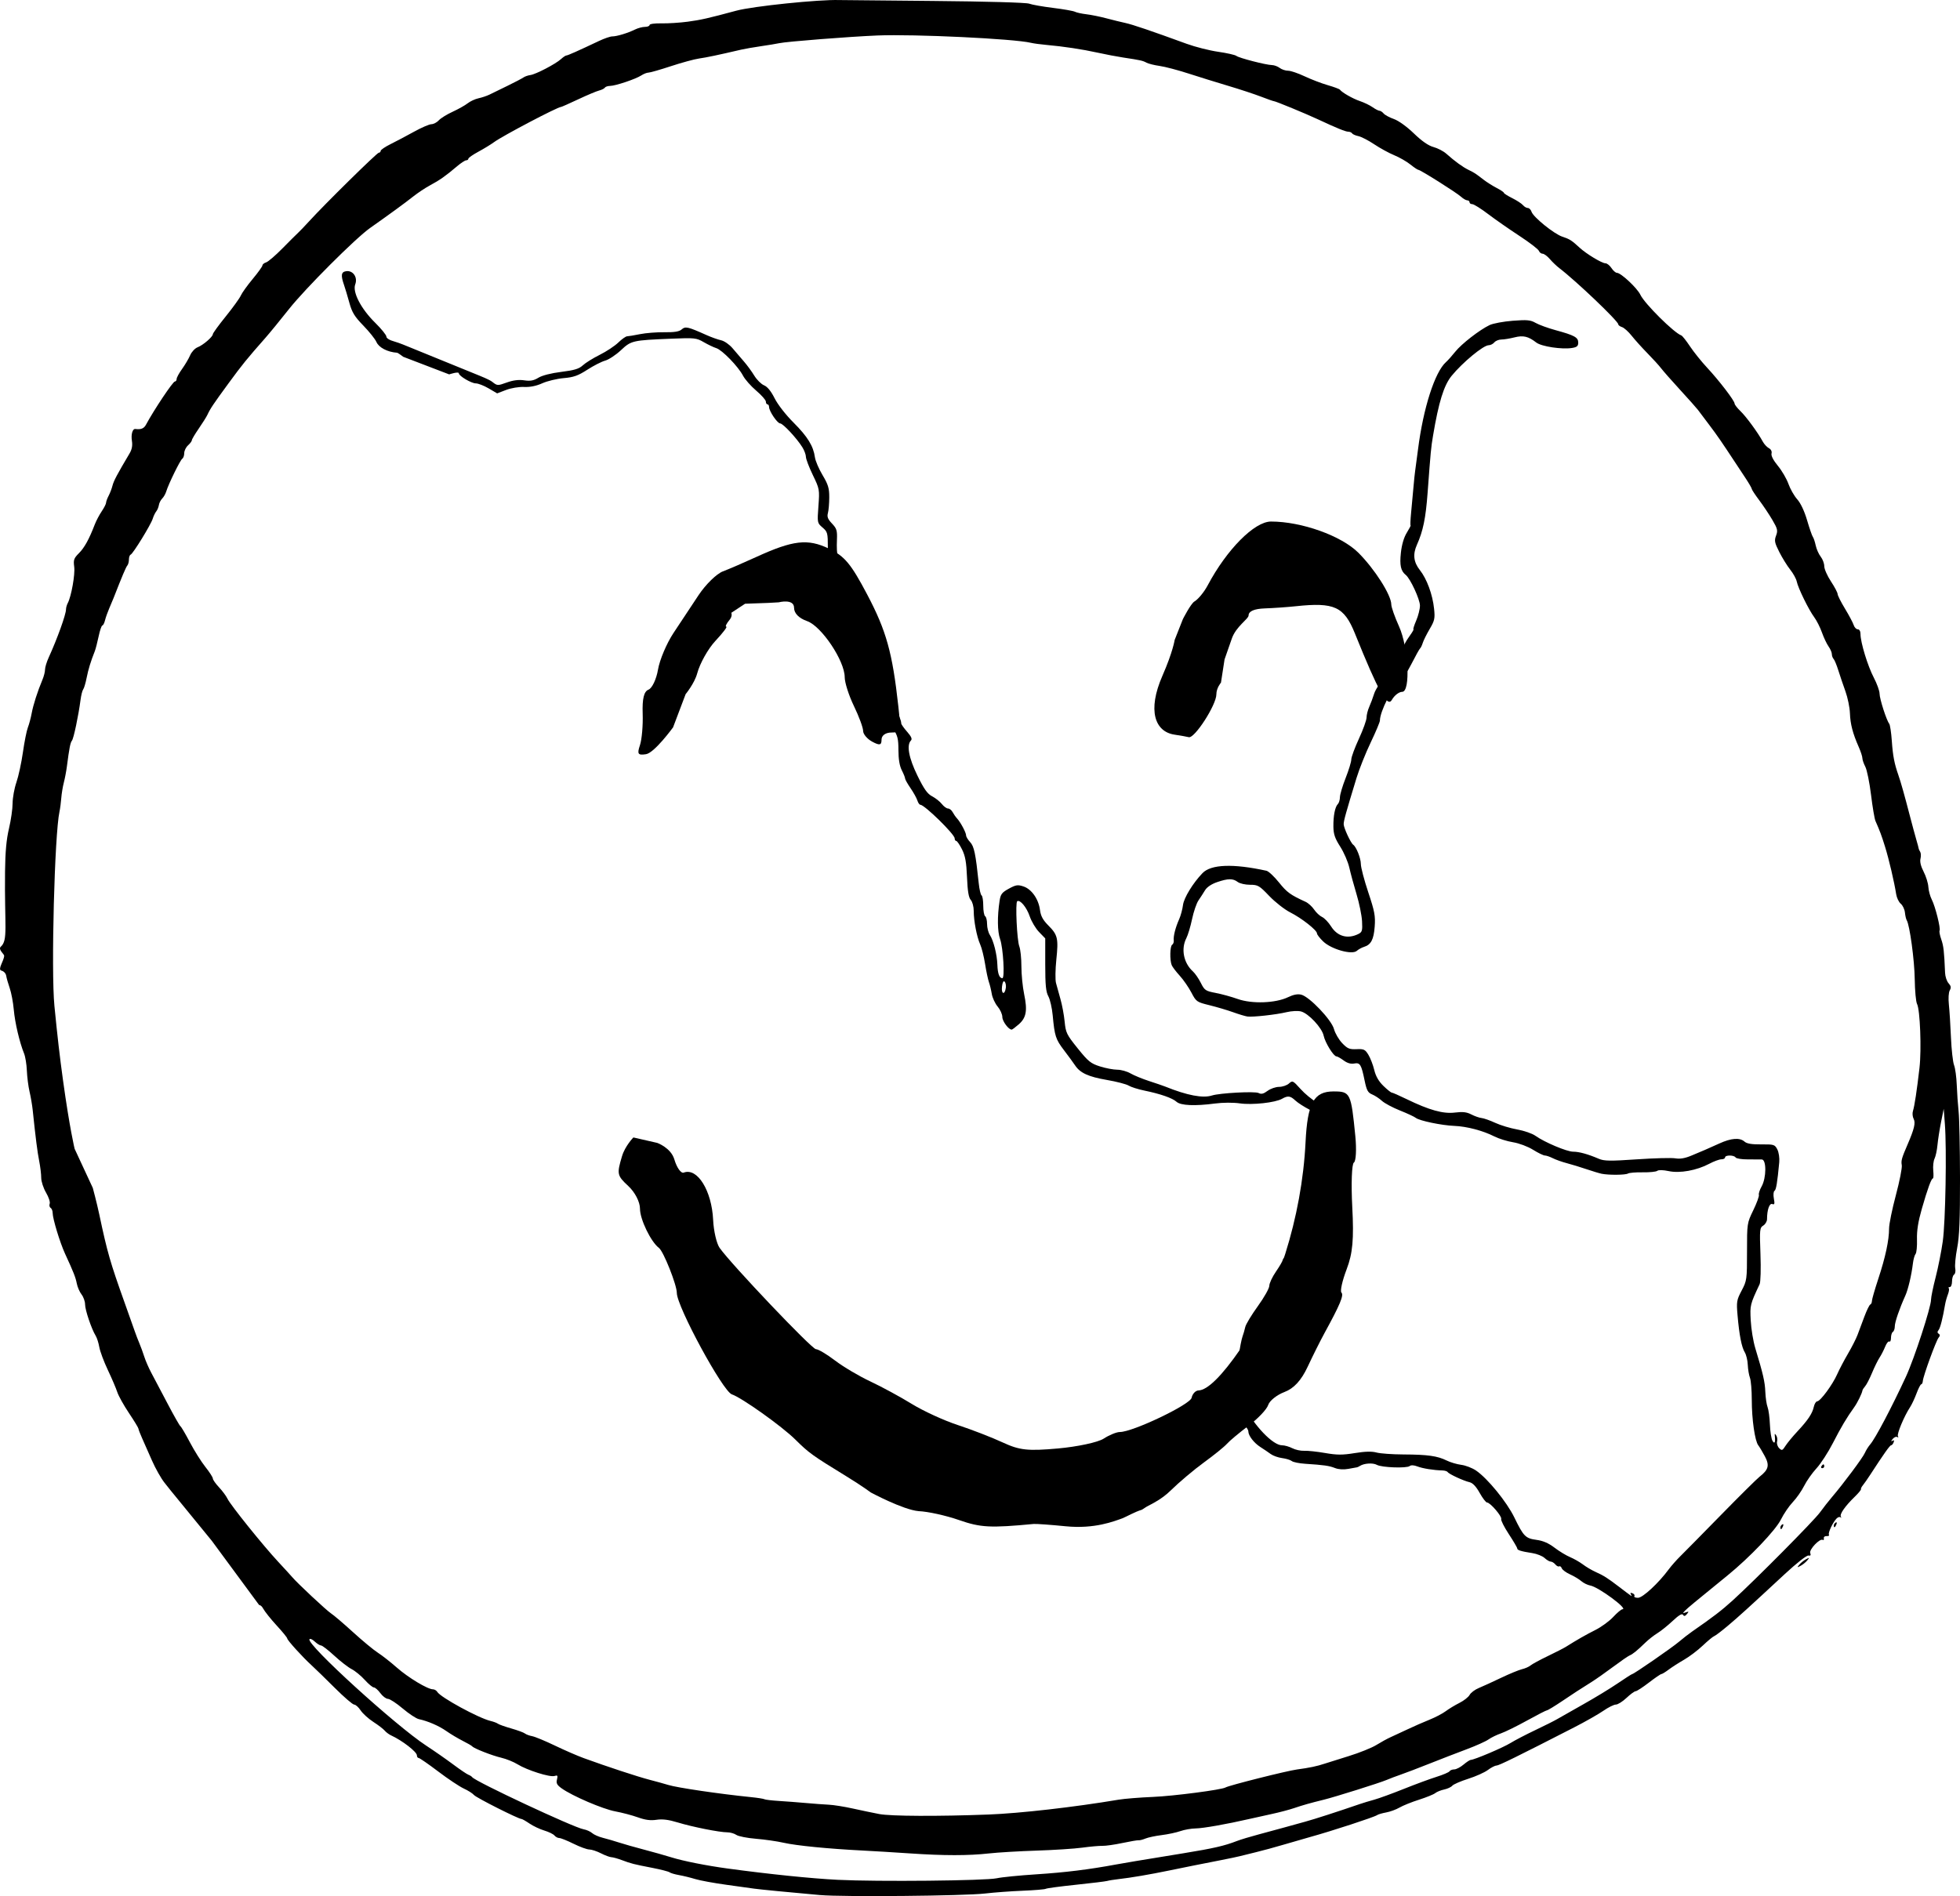 <?xml version="1.0" encoding="UTF-8" standalone="no"?>
<!-- Created with Inkscape (http://www.inkscape.org/) -->

<svg
   version="1.1"
   id="svg176"
   width="907.139"
   height="877.8"
   viewBox="0 0 907.139 877.8"
   xml:space="preserve"
   xmlns="http://www.w3.org/2000/svg"
   xmlns:svg="http://www.w3.org/2000/svg"><defs
     id="defs180"><linearGradient
       id="linearGradient1486"><stop
         style="stop-color:#000000;stop-opacity:1;"
         offset="0"
         id="stop1484" /></linearGradient></defs><g
     id="g182"
     transform="translate(-10485.648,1043.205)"><g
       id="g157208"
       transform="translate(398.369,-35.252)"><path
         style="fill:#000000;stroke-width:1.27"
         d="m 10466.899,-130.633 c -13.646,-1.21 -28.464,-2.653 -30.604,-2.979 -1.129,-0.172 -6.819,-0.965 -12.644,-1.761 -5.825,-0.796 -12.378,-1.996 -14.563,-2.667 -2.184,-0.671 -5.56,-1.498 -7.502,-1.839 -1.942,-0.341 -3.928,-0.924 -4.413,-1.297 -0.485,-0.373 -4.06,-1.296 -7.943,-2.05 -8.776,-1.705 -9.752,-1.953 -14.122,-3.587 -1.942,-0.726 -4.141,-1.337 -4.888,-1.359 -0.747,-0.022 -2.916,-0.833 -4.821,-1.804 -1.904,-0.971 -4.33,-1.765 -5.391,-1.765 -1.061,0 -4.331,-1.192 -7.266,-2.648 -2.936,-1.456 -5.906,-2.648 -6.602,-2.648 -0.696,0 -1.707,-0.532 -2.246,-1.181 -0.539,-0.649 -2.653,-1.682 -4.698,-2.295 -2.045,-0.613 -5.121,-2.067 -6.835,-3.232 -1.714,-1.165 -3.39,-2.118 -3.724,-2.118 -1.422,0 -20.953,-9.854 -21.977,-11.089 -0.619,-0.745 -2.748,-2.098 -4.732,-3.006 -1.984,-0.908 -7.315,-4.463 -11.848,-7.9 -4.532,-3.437 -8.603,-6.25 -9.047,-6.25 -0.443,0 -0.805,-0.548 -0.805,-1.219 0,-1.622 -6.776,-6.862 -11.951,-9.242 -0.991,-0.456 -2.313,-1.444 -2.937,-2.196 -0.624,-0.752 -2.991,-2.567 -5.259,-4.032 -2.269,-1.466 -4.919,-3.869 -5.89,-5.342 -0.971,-1.472 -2.316,-2.678 -2.989,-2.679 -0.673,0 -4.709,-3.478 -8.968,-7.725 -4.259,-4.247 -9.07,-8.932 -10.691,-10.411 -4.269,-3.893 -11.332,-11.683 -11.333,-12.5 -10e-4,-0.385 -2.202,-3.083 -4.892,-5.995 -2.69,-2.913 -5.534,-6.487 -6.32,-7.943 -0.807,-1.496 -1.801,-1.545 -1.801,-1.545 l -21.912,-29.738 -19.026,-23.279 -2.866,-3.61 c -1.577,-1.986 -4.174,-6.589 -5.77,-10.23 -1.597,-3.641 -3.657,-8.303 -4.579,-10.361 -0.922,-2.058 -1.681,-4.043 -1.688,-4.413 -0.01,-0.369 -1.982,-3.615 -4.391,-7.213 -2.409,-3.598 -4.842,-7.967 -5.405,-9.709 -0.563,-1.742 -2.529,-6.344 -4.369,-10.228 -1.839,-3.883 -3.617,-8.65 -3.95,-10.591 -0.333,-1.942 -1.096,-4.325 -1.694,-5.296 -1.924,-3.119 -4.892,-11.903 -4.892,-14.477 0,-1.373 -0.733,-3.443 -1.628,-4.601 -0.896,-1.158 -1.885,-3.427 -2.199,-5.044 -0.564,-2.905 -1.475,-5.219 -5.443,-13.83 -2.353,-5.106 -5.734,-16.214 -5.734,-18.84 0,-0.988 -0.425,-2.059 -0.943,-2.379 -0.519,-0.321 -0.71,-1.19 -0.425,-1.933 0.285,-0.742 -0.482,-3.057 -1.705,-5.143 -1.223,-2.086 -2.223,-5.158 -2.223,-6.825 0,-1.668 -0.423,-5.172 -0.94,-7.786 -0.834,-4.213 -1.646,-10.595 -3.019,-23.73 -0.229,-2.185 -0.878,-5.958 -1.442,-8.385 -0.565,-2.427 -1.124,-6.796 -1.243,-9.709 -0.119,-2.913 -0.699,-6.487 -1.29,-7.943 -2.104,-5.189 -4.223,-14.216 -4.765,-20.3 -0.303,-3.398 -1.15,-7.889 -1.883,-9.981 -0.732,-2.091 -1.463,-4.664 -1.624,-5.717 -0.166,-1.089 -1.116,-2.113 -2.204,-2.376 -1.979,-0.477 1.259,-4.649 1.259,-6.924 0,-0.713 -2.942,-2.922 -1.552,-4.161 3.435,-3.06 1.669,-9.431 1.957,-34.83 0.103,-9.064 0.634,-14.858 1.82,-19.858 0.921,-3.884 1.677,-9.145 1.681,-11.691 0.01,-2.547 0.796,-6.915 1.763,-9.709 0.966,-2.793 2.32,-9.05 3.009,-13.904 0.69,-4.854 1.72,-10.018 2.291,-11.474 0.571,-1.456 1.368,-4.435 1.772,-6.62 0.725,-3.924 2.733,-10.173 5.006,-15.579 0.643,-1.53 1.169,-3.619 1.169,-4.643 0,-1.024 0.769,-3.546 1.709,-5.604 3.956,-8.66 8,-19.913 8,-22.26 0,-0.75 0.365,-2.053 0.812,-2.896 1.644,-3.103 3.453,-13.297 2.982,-16.807 -0.425,-3.176 -0.159,-3.942 2.185,-6.286 2.541,-2.541 4.711,-6.479 7.333,-13.303 0.653,-1.699 2.095,-4.435 3.205,-6.081 1.11,-1.645 2.02,-3.433 2.023,-3.972 0,-0.539 0.537,-2 1.188,-3.245 0.65,-1.246 1.458,-3.366 1.796,-4.711 0.544,-2.169 2.131,-5.162 7.878,-14.858 1.116,-1.883 1.447,-3.661 1.094,-5.878 -0.473,-2.968 0.306,-5.633 1.597,-5.46 2.549,0.341 3.966,-0.213 4.877,-1.911 3.736,-6.953 12.507,-20.079 13.417,-20.079 0.442,0 0.804,-0.517 0.804,-1.15 0,-0.632 1.131,-2.718 2.513,-4.634 1.383,-1.916 3.066,-4.769 3.74,-6.339 0.675,-1.571 2.225,-3.238 3.444,-3.706 2.544,-0.976 7.072,-4.873 7.072,-6.085 0,-0.449 2.686,-4.141 5.967,-8.206 3.282,-4.065 6.42,-8.415 6.973,-9.666 0.553,-1.252 3.032,-4.71 5.507,-7.684 2.476,-2.975 4.501,-5.796 4.501,-6.27 0,-0.474 0.773,-1.107 1.718,-1.407 0.946,-0.3 4.333,-3.206 7.528,-6.458 3.195,-3.252 6.464,-6.509 7.265,-7.237 0.8,-0.728 3.073,-3.101 5.049,-5.273 7.213,-7.926 31.46,-31.796 32.299,-31.796 0.474,0 0.863,-0.386 0.863,-0.857 0,-0.471 2.085,-1.888 4.633,-3.148 2.549,-1.26 7.414,-3.833 10.812,-5.718 3.398,-1.885 7.01,-3.447 8.027,-3.472 1.017,-0.024 2.567,-0.837 3.444,-1.806 0.876,-0.969 3.739,-2.744 6.361,-3.944 2.622,-1.2 5.758,-2.962 6.969,-3.914 1.211,-0.953 3.474,-2.004 5.028,-2.336 1.555,-0.332 3.82,-1.089 5.034,-1.68 1.214,-0.592 4.987,-2.433 8.385,-4.09 3.398,-1.658 6.718,-3.397 7.379,-3.865 0.66,-0.468 2.109,-0.973 3.219,-1.121 2.501,-0.335 11.71,-5.138 14.172,-7.392 1.002,-0.918 2.119,-1.668 2.482,-1.668 0.629,0 5.384,-2.115 15.125,-6.73 2.435,-1.153 5.187,-2.096 6.116,-2.096 2.098,0 7.178,-1.538 10.492,-3.177 1.374,-0.68 3.459,-1.236 4.634,-1.236 1.174,0 2.135,-0.392 2.135,-0.871 0,-0.492 2.398,-0.822 5.516,-0.757 3.034,0.062 8.495,-0.284 12.136,-0.77 6.05,-0.808 9.562,-1.604 22.506,-5.1 7.687,-2.076 38.195,-5.228 47.661,-4.923 0.485,0.015 19.947,0.202 43.247,0.413 24.828,0.225 43.302,0.746 44.628,1.258 1.244,0.48 6.208,1.36 11.032,1.955 4.824,0.595 9.385,1.398 10.136,1.785 0.751,0.387 3.141,0.912 5.311,1.167 2.171,0.255 6.322,1.096 9.226,1.869 2.904,0.773 6.869,1.746 8.81,2.163 3.327,0.715 11.778,3.587 28.406,9.654 3.973,1.45 10.527,3.108 14.563,3.687 4.037,0.578 7.817,1.431 8.4,1.894 1.24,0.986 13.745,4.216 16.483,4.257 1.031,0.015 2.645,0.611 3.587,1.324 0.943,0.713 2.691,1.296 3.887,1.296 1.195,0 4.635,1.163 7.645,2.586 3.01,1.422 7.814,3.262 10.676,4.089 2.863,0.827 5.404,1.768 5.646,2.091 1.01,1.344 5.976,4.178 9.268,5.288 1.941,0.655 4.584,1.931 5.873,2.836 1.288,0.905 2.729,1.645 3.202,1.645 0.472,0 1.329,0.567 1.904,1.26 0.575,0.693 2.709,1.846 4.742,2.562 2.175,0.767 5.98,3.506 9.249,6.66 3.711,3.58 6.723,5.673 9.077,6.306 1.938,0.522 4.602,1.906 5.921,3.077 4.055,3.6 7.573,6.158 10.34,7.518 2.799,1.376 2.912,1.45 7.061,4.626 1.456,1.115 4.137,2.8 5.957,3.744 1.821,0.945 3.31,1.954 3.31,2.243 0,0.289 1.744,1.396 3.875,2.461 2.131,1.064 4.364,2.525 4.962,3.245 0.599,0.721 1.608,1.31 2.244,1.31 0.636,0 1.404,0.778 1.706,1.729 0.787,2.483 10.442,10.292 14.296,11.564 3.404,1.123 4.262,1.672 7.99,5.107 3.099,2.856 10.29,7.196 11.922,7.196 0.74,0 1.996,0.993 2.791,2.207 0.795,1.214 1.933,2.209 2.529,2.212 1.873,0.013 9.374,7.033 10.863,10.17 1.953,4.114 15.581,17.648 18.935,18.803 0.471,0.162 2.277,2.435 4.013,5.05 1.736,2.615 5.294,7.05 7.907,9.855 5.583,5.992 12.705,15.29 12.739,16.629 0.01,0.516 1.242,2.105 2.731,3.53 2.647,2.535 8.069,9.942 10.356,14.147 0.631,1.161 1.886,2.507 2.788,2.99 0.999,0.534 1.477,1.508 1.22,2.487 -0.261,1 0.856,3.155 2.949,5.691 1.852,2.245 4.048,6.005 4.879,8.356 0.831,2.351 2.663,5.564 4.071,7.14 1.582,1.772 3.323,5.471 4.559,9.684 1.1,3.75 2.301,7.215 2.668,7.7 0.367,0.485 0.964,2.273 1.326,3.972 0.362,1.699 1.401,4.036 2.309,5.194 0.907,1.158 1.65,3.153 1.65,4.433 0,1.281 1.39,4.439 3.089,7.019 1.699,2.58 3.089,5.211 3.089,5.847 0,0.636 1.531,3.679 3.403,6.763 1.872,3.083 3.686,6.5 4.031,7.592 0.346,1.092 1.197,1.986 1.893,1.986 0.763,0 1.264,0.882 1.264,2.223 0,3.821 3.341,14.761 6.143,20.116 1.476,2.82 2.683,6.17 2.683,7.443 0,2.374 3.186,12.306 4.468,13.93 0.394,0.498 0.934,4.072 1.202,7.943 0.475,6.879 1.172,10.509 3.045,15.864 1.135,3.246 2.787,9.11 5.346,18.976 1.071,4.126 2.414,9.091 2.986,11.033 0.572,1.942 1.048,3.729 1.057,3.972 0.01,0.243 0.321,0.919 0.692,1.504 0.372,0.585 0.433,2.028 0.137,3.208 -0.346,1.38 0.174,3.519 1.459,5.998 1.099,2.119 2.083,5.284 2.187,7.032 0.104,1.748 0.825,4.41 1.603,5.914 1.61,3.114 4.177,13.396 3.584,14.355 -0.216,0.35 0.139,2.167 0.79,4.039 1.073,3.09 1.338,5.417 1.759,15.447 0.07,1.77 0.802,3.954 1.617,4.855 1.135,1.254 1.264,2.028 0.551,3.302 -0.541,0.968 -0.71,3.738 -0.402,6.619 0.291,2.725 0.724,9.56 0.963,15.188 0.239,5.628 0.883,11.387 1.431,12.798 0.549,1.411 1.111,5.543 1.25,9.184 0.139,3.641 0.525,9.201 0.859,12.356 0.334,3.155 0.625,17.056 0.647,30.891 0.03,19.09 -0.287,26.857 -1.314,32.215 -0.745,3.883 -1.15,8.107 -0.901,9.385 0.25,1.278 0.02,2.592 -0.511,2.921 -0.531,0.328 -0.966,1.765 -0.966,3.193 0,1.428 -0.463,2.596 -1.03,2.596 -0.566,0 -0.79,0.239 -0.497,0.532 0.292,0.293 0.123,1.583 -0.375,2.869 -0.5,1.285 -1.077,3.329 -1.284,4.543 -1.117,6.551 -2.26,11.033 -3.06,11.997 -0.617,0.743 -0.595,1.273 0.07,1.683 0.698,0.431 0.687,0.937 -0.04,1.812 -1.182,1.425 -7.136,17.778 -7.293,20.032 -0.06,0.85 -0.387,1.544 -0.728,1.544 -0.341,0 -1.32,1.887 -2.175,4.192 -0.855,2.306 -2.207,5.185 -3.004,6.399 -2.738,4.168 -6.21,12.473 -5.617,13.434 0.332,0.537 0.189,0.71 -0.325,0.393 -0.506,-0.312 -1.461,0.099 -2.122,0.916 -0.807,0.995 -0.843,1.267 -0.111,0.827 0.743,-0.446 0.925,-0.217 0.568,0.713 -0.289,0.753 -0.814,1.37 -1.167,1.37 -0.583,0 -3.358,3.914 -9.687,13.663 -1.254,1.932 -2.781,4.117 -3.391,4.854 -0.611,0.738 -1.008,1.556 -0.883,1.817 0.126,0.262 -1.162,1.824 -2.861,3.472 -4.445,4.311 -7.087,8.081 -6.449,9.202 0.305,0.534 0.244,0.693 -0.134,0.352 -0.378,-0.341 -1.185,-0.123 -1.792,0.484 -1.737,1.736 -4.103,6.728 -3.586,7.564 0.258,0.416 -0.223,0.703 -1.067,0.636 -0.849,-0.067 -1.427,0.401 -1.293,1.048 0.134,0.643 -0.09,0.959 -0.51,0.703 -1.332,-0.823 -6.392,4.498 -5.784,6.082 0.387,1.01 0.137,1.359 -0.833,1.159 -0.79,-0.163 -5.484,3.514 -10.901,8.539 -17.474,16.209 -21.015,19.426 -26.344,23.928 -2.913,2.461 -5.773,4.637 -6.357,4.836 -0.584,0.199 -2.967,2.168 -5.296,4.377 -2.329,2.208 -6.22,5.154 -8.647,6.545 -2.427,1.392 -5.642,3.457 -7.144,4.59 -1.502,1.133 -3.022,2.06 -3.377,2.06 -0.355,0 -2.968,1.787 -5.807,3.972 -2.839,2.184 -5.588,3.972 -6.109,3.972 -0.521,0 -2.422,1.39 -4.223,3.089 -1.801,1.699 -4.014,3.089 -4.918,3.089 -0.904,0 -3.502,1.291 -5.773,2.869 -2.272,1.578 -8.39,5.053 -13.596,7.723 -26.07,13.371 -34.774,17.65 -35.906,17.651 -0.683,7e-4 -2.47,0.923 -3.972,2.05 -1.502,1.127 -5.601,2.961 -9.108,4.075 -3.507,1.115 -6.811,2.55 -7.342,3.19 -0.531,0.64 -2.229,1.432 -3.773,1.76 -1.545,0.328 -3.404,1.082 -4.132,1.676 -0.728,0.594 -4.104,1.965 -7.502,3.047 -3.398,1.082 -7.458,2.716 -9.021,3.632 -1.564,0.916 -4.344,1.935 -6.179,2.266 -1.834,0.331 -3.732,0.89 -4.217,1.243 -1.261,0.917 -20.915,7.345 -30.892,10.103 -2.912,0.805 -8.473,2.41 -12.356,3.567 -3.883,1.157 -9.642,2.726 -12.798,3.487 -3.155,0.761 -6.531,1.595 -7.502,1.852 -0.971,0.258 -4.744,1.052 -8.385,1.765 -11.237,2.202 -16.032,3.162 -24.271,4.86 -9.104,1.877 -17.652,3.332 -23.389,3.983 -2.185,0.248 -4.568,0.63 -5.296,0.848 -0.728,0.219 -7.243,1.016 -14.478,1.772 -7.234,0.756 -13.515,1.597 -13.956,1.87 -0.441,0.273 -5.246,0.675 -10.676,0.893 -5.431,0.218 -13.25,0.795 -17.376,1.282 -9.525,1.123 -65.818,1.655 -76.346,0.722 z m 81.706,-7.78 c 2.148,-0.494 10.46,-1.321 18.469,-1.839 13.18,-0.852 24.304,-2.225 36.628,-4.521 3.851,-0.717 9.824,-1.713 31.333,-5.222 13.914,-2.27 18.924,-3.42 24.713,-5.67 1.699,-0.66 6.266,-2.041 10.15,-3.067 3.883,-1.027 9.146,-2.455 11.694,-3.175 2.549,-0.719 6.918,-1.928 9.709,-2.687 4.306,-1.17 15.126,-4.663 25.375,-8.192 1.456,-0.501 4.435,-1.403 6.619,-2.003 2.185,-0.601 8.341,-2.842 13.681,-4.982 5.339,-2.139 12.174,-4.662 15.187,-5.606 3.014,-0.944 5.718,-2.103 6.01,-2.575 0.292,-0.472 1.271,-0.859 2.176,-0.859 0.905,0 2.825,-0.993 4.268,-2.207 1.442,-1.214 2.962,-2.204 3.377,-2.202 1.557,0.013 15.012,-5.707 18.407,-7.82 1.942,-1.209 7.105,-3.897 11.474,-5.974 4.369,-2.077 8.937,-4.372 10.15,-5.1 1.214,-0.728 6.576,-3.772 11.915,-6.764 5.34,-2.992 12.554,-7.38 16.031,-9.752 3.478,-2.372 6.507,-4.312 6.731,-4.312 0.755,0 18.423,-12.214 21.678,-14.986 1.771,-1.509 4.487,-3.619 6.034,-4.69 9.612,-6.653 13.706,-9.792 18.785,-14.409 10.441,-9.489 37.621,-36.907 40.398,-40.751 1.505,-2.083 3.994,-5.26 5.532,-7.061 5.341,-6.252 14.309,-18.29 15.259,-20.484 0.526,-1.214 1.645,-3.001 2.487,-3.972 2.364,-2.725 9.947,-17.105 16.522,-31.332 3.871,-8.376 11.619,-32.16 11.619,-35.668 0,-1.15 0.958,-5.809 2.13,-10.352 1.171,-4.543 2.658,-12.034 3.303,-16.645 1.258,-8.983 1.861,-42.644 0.973,-54.28 l -0.539,-7.061 -1.238,6.178 c -0.68,3.398 -1.423,8.164 -1.652,10.591 -0.228,2.427 -0.838,5.266 -1.356,6.309 -0.518,1.043 -0.786,3.525 -0.596,5.516 0.19,1.991 0.124,3.62 -0.147,3.62 -0.733,0 -2.464,4.743 -5.152,14.122 -1.689,5.892 -2.352,10.09 -2.229,14.121 0.1,3.155 -0.197,6.185 -0.652,6.734 -0.456,0.549 -1.013,2.535 -1.238,4.414 -0.646,5.391 -2.204,12.005 -3.508,14.89 -2.723,6.024 -4.869,12.277 -4.869,14.187 0,1.12 -0.397,2.282 -0.883,2.582 -0.485,0.3 -0.882,1.538 -0.882,2.752 0,1.214 -0.351,1.99 -0.78,1.724 -0.429,-0.265 -1.293,0.804 -1.919,2.375 -0.627,1.571 -1.794,3.85 -2.594,5.064 -0.8,1.214 -2.363,4.391 -3.474,7.061 -1.11,2.67 -2.542,5.45 -3.182,6.178 -0.641,0.728 -1.209,1.615 -1.263,1.971 -0.215,1.4 -2.315,5.676 -3.808,7.754 -3.51,4.884 -6.069,9.19 -9.871,16.605 -2.197,4.286 -5.612,9.544 -7.588,11.685 -1.976,2.14 -4.552,5.802 -5.725,8.136 -1.172,2.335 -3.536,5.715 -5.253,7.511 -1.716,1.797 -4.189,5.426 -5.494,8.065 -2.452,4.956 -14.504,17.583 -24.675,25.852 -15.465,12.574 -18.489,15.081 -19.695,16.33 -1.183,1.225 -1.147,1.309 0.345,0.784 1.436,-0.505 1.509,-0.393 0.519,0.799 -0.851,1.026 -1.319,1.112 -1.802,0.331 -0.446,-0.721 -1.958,0.174 -4.777,2.827 -2.269,2.135 -5.437,4.681 -7.041,5.659 -1.603,0.977 -4.135,2.963 -5.626,4.413 -3.782,3.678 -5.818,5.335 -7.281,5.928 -0.691,0.28 -4.098,2.633 -7.571,5.228 -3.473,2.595 -8.04,5.804 -10.15,7.129 -6.229,3.914 -7.06,4.455 -13.598,8.843 -3.436,2.306 -6.548,4.192 -6.915,4.192 -0.368,0 -4.511,2.125 -9.207,4.722 -4.695,2.597 -10.126,5.271 -12.068,5.943 -1.941,0.672 -4.551,1.945 -5.799,2.83 -1.248,0.884 -5.816,2.934 -10.15,4.554 -4.335,1.62 -12.051,4.605 -17.148,6.633 -5.097,2.028 -11.055,4.303 -13.239,5.055 -2.185,0.752 -5.164,1.88 -6.62,2.506 -3.09,1.329 -23.97,7.893 -29.126,9.157 -6.154,1.509 -9.596,2.483 -13.68,3.873 -2.185,0.744 -6.752,1.952 -10.15,2.685 -3.398,0.734 -8.164,1.79 -10.591,2.348 -10.46,2.405 -21.447,4.342 -24.823,4.377 -2.002,0.022 -5.179,0.578 -7.061,1.238 -1.881,0.66 -5.778,1.492 -8.659,1.849 -2.881,0.357 -6.257,1.072 -7.502,1.589 -1.245,0.517 -2.672,0.879 -3.17,0.805 -0.498,-0.074 -3.874,0.496 -7.502,1.267 -3.628,0.771 -7.788,1.364 -9.244,1.319 -1.456,-0.046 -5.626,0.324 -9.267,0.824 -3.641,0.499 -13.173,1.118 -21.183,1.376 -8.009,0.258 -17.939,0.845 -22.065,1.304 -9.527,1.06 -20.967,1.056 -36.628,-0.013 -6.796,-0.464 -16.725,-1.065 -22.065,-1.337 -15.748,-0.8 -30.504,-2.258 -36.354,-3.592 -3.004,-0.685 -8.763,-1.514 -12.798,-1.841 -4.034,-0.327 -8.118,-1.133 -9.075,-1.79 -0.958,-0.657 -2.837,-1.195 -4.175,-1.195 -3.613,0 -16.198,-2.506 -22.968,-4.573 -4.226,-1.291 -7.049,-1.645 -9.802,-1.233 -2.786,0.418 -5.198,0.103 -8.628,-1.128 -2.618,-0.94 -7.328,-2.184 -10.466,-2.764 -5.775,-1.069 -19.828,-7.101 -24.812,-10.65 -2.178,-1.551 -2.609,-2.365 -2.172,-4.103 0.462,-1.843 0.289,-2.087 -1.154,-1.629 -2.111,0.67 -12.689,-2.68 -17.106,-5.417 -1.808,-1.121 -5.184,-2.484 -7.502,-3.03 -4.325,-1.018 -12.693,-4.298 -13.48,-5.284 -0.243,-0.304 -2.229,-1.454 -4.414,-2.555 -2.184,-1.101 -5.56,-3.118 -7.502,-4.482 -3.481,-2.445 -8.486,-4.618 -12.797,-5.557 -1.214,-0.264 -4.573,-2.482 -7.464,-4.93 -2.892,-2.447 -5.958,-4.449 -6.814,-4.449 -0.856,0 -2.437,-1.192 -3.514,-2.648 -1.077,-1.456 -2.432,-2.648 -3.013,-2.648 -0.58,0 -2.472,-1.569 -4.204,-3.486 -1.732,-1.917 -4.459,-4.158 -6.06,-4.98 -1.601,-0.822 -5.218,-3.622 -8.037,-6.223 -2.819,-2.601 -5.573,-4.729 -6.121,-4.729 -0.548,0 -1.874,-0.824 -2.946,-1.832 -1.072,-1.007 -2.168,-1.477 -2.436,-1.045 -1.437,2.326 39.879,39.987 53.998,49.221 3.719,2.432 9.342,6.35 12.498,8.709 3.155,2.358 6.332,4.51 7.06,4.782 0.729,0.272 1.523,0.782 1.766,1.133 1.353,1.96 46.952,23.304 51.52,24.116 1.394,0.248 3.187,1.041 3.984,1.762 0.797,0.721 3.032,1.709 4.967,2.195 1.934,0.486 5.305,1.467 7.489,2.18 2.184,0.713 7.348,2.181 11.474,3.262 4.126,1.081 9.885,2.707 12.798,3.612 5.498,1.709 16.138,3.821 26.036,5.168 19.18,2.61 38.735,4.617 50.901,5.223 18.373,0.915 68.636,0.423 73.612,-0.721 z m 362.685,-162.436 c 0,-0.457 0.393,-1.073 0.872,-1.37 0.501,-0.309 0.649,0.044 0.347,0.831 -0.586,1.529 -1.219,1.809 -1.219,0.539 z m 18.976,-28.295 c 0.3,-0.485 0.721,-0.883 0.935,-0.883 0.214,0 0.389,0.397 0.389,0.883 0,0.485 -0.421,0.883 -0.935,0.883 -0.514,0 -0.689,-0.397 -0.389,-0.883 z m -385.698,161.236 c 14.77,-0.563 39.69,-3.403 60.458,-6.89 2.67,-0.448 9.819,-1.022 15.887,-1.275 9.51,-0.396 31.85,-3.309 33.58,-4.378 1.513,-0.935 28.382,-7.702 33.057,-8.326 5.736,-0.765 9.344,-1.522 12.798,-2.687 1.213,-0.409 6.227,-1.983 11.142,-3.498 4.915,-1.515 10.674,-3.831 12.798,-5.147 2.124,-1.316 5.053,-2.924 6.509,-3.572 1.457,-0.649 5.031,-2.309 7.944,-3.69 2.913,-1.381 7.475,-3.381 10.138,-4.446 2.663,-1.065 6.039,-2.832 7.502,-3.927 1.463,-1.095 4.334,-2.832 6.381,-3.86 2.047,-1.028 4.164,-2.696 4.705,-3.706 0.541,-1.01 2.441,-2.437 4.222,-3.171 1.781,-0.734 6.416,-2.854 10.299,-4.711 3.884,-1.857 8.253,-3.66 9.709,-4.005 1.456,-0.346 3.244,-1.134 3.972,-1.752 0.728,-0.618 4.302,-2.557 7.943,-4.308 3.641,-1.751 7.399,-3.674 8.352,-4.274 5.142,-3.237 9.374,-5.654 13.789,-7.872 2.711,-1.363 6.401,-4.068 8.2,-6.012 1.798,-1.944 3.709,-3.534 4.247,-3.534 2.862,0 -11.087,-10.296 -14.881,-10.984 -1.268,-0.23 -3.143,-1.146 -4.166,-2.035 -1.023,-0.889 -3.362,-2.295 -5.197,-3.123 -1.836,-0.828 -3.565,-2.1 -3.844,-2.826 -0.278,-0.726 -0.817,-1.128 -1.197,-0.894 -0.379,0.234 -1.181,-0.165 -1.78,-0.888 -0.6,-0.723 -1.563,-1.314 -2.141,-1.314 -0.577,0 -1.852,-0.748 -2.834,-1.663 -0.981,-0.914 -3.539,-1.936 -5.683,-2.271 -5.287,-0.825 -6.986,-1.354 -6.986,-2.173 0,-0.381 -1.76,-3.372 -3.911,-6.647 -2.151,-3.275 -3.731,-6.424 -3.511,-6.997 0.449,-1.169 -5.093,-7.61 -6.548,-7.61 -0.513,0 -2.048,-1.999 -3.411,-4.443 -1.661,-2.978 -3.205,-4.609 -4.685,-4.949 -2.796,-0.641 -9.56,-3.777 -10.128,-4.696 -0.237,-0.383 -1.332,-0.72 -2.433,-0.749 -4.152,-0.111 -9.15,-0.914 -11.597,-1.867 -1.556,-0.606 -2.919,-0.674 -3.53,-0.178 -1.385,1.125 -12.948,0.708 -15.214,-0.549 -1.804,-1.001 -5.861,-0.754 -7.785,0.473 -0.52,0.331 -1.143,0.632 -1.386,0.668 -0.243,0.037 -2.048,0.361 -4.011,0.722 -2.216,0.408 -4.56,0.264 -6.179,-0.38 -2.679,-1.065 -5.083,-1.409 -13.822,-1.979 -2.77,-0.18 -5.55,-0.747 -6.179,-1.259 -0.628,-0.512 -2.64,-1.129 -4.471,-1.37 -1.832,-0.241 -4.215,-1.089 -5.296,-1.885 -1.081,-0.795 -3.224,-2.248 -4.762,-3.228 -2.996,-1.909 -5.589,-5.278 -5.589,-7.262 0,-0.67 -0.84,-1.975 -1.868,-2.899 -1.027,-0.925 -2.848,-3.866 -4.046,-6.536 -1.744,-3.889 -2.076,-5.732 -1.667,-9.267 0.629,-5.441 1.157,-8.155 1.783,-9.168 0.264,-0.427 0.886,-3.702 1.382,-7.278 0.496,-3.576 1.263,-7.494 1.705,-8.708 0.441,-1.214 1.022,-3.221 1.289,-4.461 0.268,-1.24 2.882,-5.571 5.809,-9.624 2.937,-4.067 5.322,-8.307 5.322,-9.461 0,-1.151 1.39,-4.112 3.089,-6.582 1.699,-2.47 3.089,-4.874 3.089,-5.342 0,-0.468 2.9,-3.78 6.445,-7.359 7.043,-7.113 9.442,-12.209 9.442,-20.06 0,-2.223 0.831,-5.961 1.847,-8.307 1.744,-4.03 1.791,-4.85 0.853,-14.857 -0.546,-5.825 -1.079,-11.94 -1.185,-13.588 -0.169,-2.658 -0.714,-3.263 -4.82,-5.358 -2.545,-1.299 -5.55,-3.227 -6.676,-4.285 -2.351,-2.208 -3.488,-2.361 -6.184,-0.828 -3.167,1.8 -13.765,2.952 -19.552,2.125 -3.046,-0.436 -7.884,-0.407 -11.474,0.067 -9.351,1.235 -15.884,0.943 -17.808,-0.797 -1.918,-1.734 -7.448,-3.663 -14.877,-5.189 -2.912,-0.598 -6.195,-1.639 -7.294,-2.313 -1.1,-0.674 -5.624,-1.848 -10.054,-2.609 -8.579,-1.474 -12.398,-3.224 -14.738,-6.756 -0.799,-1.205 -3.09,-4.336 -5.092,-6.958 -3.89,-5.096 -4.37,-6.569 -5.26,-16.177 -0.315,-3.398 -1.222,-7.37 -2.015,-8.826 -1.135,-2.084 -1.442,-5.22 -1.442,-14.731 v -12.083 l -2.857,-2.952 c -1.572,-1.623 -3.526,-4.916 -4.344,-7.316 -1.412,-4.141 -4.425,-7.773 -5.765,-6.945 -0.94,0.581 -0.129,18.085 0.969,20.915 0.531,1.367 0.965,5.537 0.965,9.268 0,3.731 0.573,9.525 1.274,12.876 1.587,7.583 0.992,10.892 -2.509,13.95 -1.505,1.315 -2.96,2.407 -3.233,2.427 -1.4,0.102 -4.359,-3.854 -4.359,-5.829 0,-1.246 -0.977,-3.427 -2.171,-4.846 -1.194,-1.419 -2.416,-4.058 -2.715,-5.864 -0.298,-1.806 -0.898,-4.277 -1.332,-5.49 -0.434,-1.214 -1.23,-4.987 -1.77,-8.385 -0.54,-3.398 -1.55,-7.44 -2.244,-8.981 -1.581,-3.511 -3.007,-10.889 -3.007,-15.562 0,-1.978 -0.608,-4.233 -1.367,-5.072 -0.985,-1.088 -1.473,-4.037 -1.742,-10.517 -0.29,-6.986 -0.81,-9.879 -2.319,-12.9 -1.07,-2.142 -2.272,-3.895 -2.671,-3.895 -0.4,0 -0.727,-0.542 -0.727,-1.206 0,-1.903 -13.971,-15.564 -15.918,-15.564 -0.403,0 -1.012,-0.894 -1.354,-1.986 -0.342,-1.092 -1.759,-3.646 -3.148,-5.675 -1.39,-2.029 -2.527,-4.053 -2.527,-4.498 0,-0.445 -0.689,-2.16 -1.532,-3.813 -1.02,-2.002 -1.535,-5.087 -1.544,-9.246 -0.01,-5.318 -0.373,-6.784 -2.441,-9.91 -1.335,-2.018 -2.427,-4.458 -2.427,-5.423 0,-3.047 -2.687,-7.544 -5.771,-9.657 -3.389,-2.322 -4.982,-6.226 -5.281,-12.936 -0.142,-3.207 -0.9,-5.578 -2.611,-8.162 -2.188,-3.307 -2.381,-4.25 -2.096,-10.267 0.312,-6.599 0.302,-6.635 -2.675,-9.123 -2.798,-2.339 -2.981,-2.822 -2.872,-7.583 0.116,-5.014 -1.641,-10.281 -3.429,-10.281 -0.473,0 -0.86,-0.563 -0.86,-1.25 0,-0.688 -0.496,-1.416 -1.103,-1.618 -0.761,-0.254 -1.102,-2.598 -1.103,-7.577 0,-6.798 -0.142,-7.331 -2.466,-9.33 -2.449,-2.106 -2.462,-2.171 -1.893,-9.928 0.562,-7.679 0.519,-7.917 -2.61,-14.403 -1.75,-3.627 -3.183,-7.4 -3.185,-8.385 0,-0.985 -0.742,-2.982 -1.645,-4.438 -2.586,-4.171 -8.974,-11.033 -10.27,-11.033 -1.293,0 -5.145,-5.707 -5.145,-7.624 0,-0.661 -0.331,-1.202 -0.736,-1.202 -0.404,0 -0.735,-0.574 -0.735,-1.275 0,-0.701 -2.014,-2.985 -4.475,-5.075 -2.46,-2.09 -5.205,-5.204 -6.099,-6.92 -2.203,-4.23 -9.659,-11.913 -12.374,-12.752 -1.214,-0.375 -3.822,-1.619 -5.797,-2.765 -3.41,-1.979 -4.166,-2.06 -15.004,-1.611 -18.043,0.747 -18.555,0.864 -23.368,5.366 -2.323,2.173 -5.591,4.328 -7.261,4.79 -1.671,0.461 -5.397,2.364 -8.281,4.227 -4.259,2.753 -6.312,3.481 -10.939,3.879 -3.132,0.269 -7.584,1.343 -9.892,2.385 -2.755,1.244 -5.645,1.829 -8.408,1.703 -2.373,-0.108 -6.013,0.497 -8.342,1.386 l -4.133,1.578 -3.946,-2.312 c -2.17,-1.272 -4.843,-2.312 -5.94,-2.312 -2.029,0 -7.824,-3.427 -7.835,-4.634 -0.01,-1.032 -4.485,0.469 -4.485,0.469 l -21.274,-8.15 c 0,0 -2.362,-1.838 -2.877,-1.875 -4.445,-0.32 -8.393,-2.388 -9.525,-4.99 -0.585,-1.345 -3.304,-4.75 -6.042,-7.568 -4.078,-4.197 -5.25,-6.113 -6.479,-10.591 -0.826,-3.007 -1.918,-6.659 -2.427,-8.116 -1.613,-4.61 -1.384,-6.149 0.964,-6.481 3.166,-0.447 5.417,2.838 4.184,6.105 -1.35,3.575 2.67,11.305 9.245,17.779 2.844,2.8 5.171,5.674 5.171,6.386 0,0.776 1.501,1.696 3.751,2.299 2.064,0.553 6.139,2.269 6.139,2.269 l 33.196,13.523 c 0,0 4.55,1.788 5.88,2.834 2.384,1.875 2.479,1.88 6.757,0.341 2.955,-1.062 5.529,-1.386 8.068,-1.014 2.857,0.419 4.393,0.139 6.573,-1.199 1.73,-1.062 5.877,-2.122 10.591,-2.707 6.062,-0.752 8.227,-1.409 9.954,-3.024 1.213,-1.135 4.742,-3.329 7.841,-4.877 3.099,-1.548 6.964,-4.105 8.589,-5.683 1.625,-1.578 3.458,-2.878 4.074,-2.889 0.616,-0.013 3.304,-0.458 5.974,-0.996 2.67,-0.537 7.74,-0.937 11.268,-0.888 4.557,0.063 6.857,-0.297 7.943,-1.243 1.824,-1.588 2.786,-1.373 11.68,2.603 2.185,0.977 5.181,2.041 6.658,2.366 1.49,0.327 3.848,1.971 5.296,3.691 1.435,1.706 3.8,4.464 5.257,6.13 1.456,1.665 3.608,4.605 4.782,6.531 1.174,1.927 3.208,3.948 4.52,4.491 1.565,0.648 3.249,2.711 4.899,6.003 1.459,2.909 5.141,7.64 8.769,11.265 6.468,6.463 9.19,10.884 9.887,16.053 0.222,1.65 1.809,5.358 3.526,8.24 2.609,4.379 3.119,6.071 3.109,10.296 -0.01,2.781 -0.286,6.059 -0.621,7.284 -0.473,1.735 -0.06,2.809 1.884,4.854 2.187,2.305 2.468,3.22 2.294,7.481 -0.296,7.239 0.459,10.352 3.107,12.808 2.156,1.999 2.387,2.811 2.387,8.386 0,6.12 0.03,6.185 2.922,7.561 4.063,1.93 4.642,4.074 3.362,12.463 -0.654,4.285 -0.524,4.812 1.966,7.944 2.196,2.762 2.775,4.488 3.283,9.784 0.579,6.036 0.856,6.686 4.517,10.591 3.276,3.494 8.203,12.798 8.217,15.518 0,0.421 1.227,2.158 2.72,3.86 1.941,2.21 2.445,3.365 1.766,4.044 -2.104,2.104 -0.997,8.087 3.013,16.277 3.064,6.259 4.61,8.431 6.807,9.568 1.564,0.809 3.582,2.409 4.485,3.557 0.903,1.148 2.194,2.087 2.87,2.087 0.676,0 1.638,0.763 2.137,1.696 0.499,0.933 1.407,2.231 2.017,2.885 1.631,1.748 4.198,6.551 4.198,7.855 0,0.622 0.843,2.029 1.874,3.126 1.839,1.957 2.539,5.312 3.985,19.095 0.293,2.799 0.882,5.305 1.309,5.568 0.426,0.264 0.775,2.418 0.775,4.788 0,2.37 0.398,4.554 0.883,4.854 0.486,0.3 0.883,1.926 0.883,3.614 0,1.688 0.573,3.948 1.274,5.023 1.721,2.64 3.333,9.028 3.498,13.87 0.14,4.093 0.918,6.178 2.304,6.178 1.204,0 0.382,-14.07 -1.058,-18.12 -1.241,-3.488 -1.33,-10.397 -0.228,-17.686 0.467,-3.088 1.067,-3.878 4.284,-5.635 3.26,-1.781 4.131,-1.915 6.763,-1.039 3.768,1.253 6.983,5.824 7.647,10.873 0.376,2.856 1.35,4.659 3.907,7.231 4.314,4.338 4.689,5.961 3.659,15.857 -0.462,4.443 -0.531,9.27 -0.153,10.726 0.378,1.456 1.313,4.832 2.078,7.502 0.765,2.67 1.634,7.348 1.931,10.395 0.501,5.144 0.933,6.03 6.039,12.382 4.877,6.068 6.044,7.013 10.318,8.361 2.651,0.836 6.252,1.519 8.001,1.519 1.751,0 4.496,0.765 6.101,1.7 1.605,0.935 5.501,2.537 8.656,3.561 3.155,1.024 6.531,2.181 7.502,2.572 10.091,4.065 17.324,5.447 21.528,4.113 3.662,-1.163 19.929,-2.035 21.605,-1.159 1.243,0.65 2.269,0.405 4.157,-0.99 1.378,-1.019 3.781,-1.853 5.34,-1.853 1.56,0 3.607,-0.695 4.551,-1.545 1.657,-1.491 1.843,-1.404 5.366,2.514 2.006,2.232 5.375,5.008 7.486,6.169 5.341,2.938 6.722,5.904 6.743,14.486 0.01,3.883 0.257,7.458 0.55,7.944 1.061,1.757 0.66,10.534 -0.703,15.362 -0.766,2.716 -1.883,8.314 -2.482,12.44 -1.152,7.936 -1.936,10.591 -3.126,10.591 -0.401,0 -0.989,0.818 -1.306,1.818 -0.317,1 -2.316,3.558 -4.442,5.684 -2.126,2.126 -4.113,4.853 -4.417,6.061 -0.303,1.208 -1.111,2.411 -1.795,2.674 -0.684,0.263 -1.244,1.016 -1.244,1.675 0,0.659 -0.934,2.075 -2.076,3.147 -1.141,1.072 -2.595,3.525 -3.23,5.45 -0.635,1.925 -1.489,3.5 -1.896,3.5 -0.408,0 -0.742,0.906 -0.742,2.014 0,1.202 -1.721,3.818 -4.271,6.492 -3.987,4.18 -4.345,4.942 -5.386,11.446 -0.613,3.832 -1.521,7.465 -2.017,8.073 -0.496,0.608 -0.665,2.288 -0.376,3.734 0.409,2.046 0.14,2.834 -1.214,3.559 -1.435,0.768 -1.74,1.86 -1.74,6.239 0,2.92 0.56,6.391 1.244,7.714 4.989,9.647 13.635,18.689 17.872,18.689 1.185,0 3.33,0.608 4.767,1.351 1.437,0.743 3.899,1.28 5.472,1.194 1.573,-0.086 5.92,0.373 9.661,1.021 5.588,0.969 8.04,0.977 13.756,0.05 4.825,-0.784 7.911,-0.866 10.075,-0.268 1.716,0.474 7.373,0.878 12.571,0.898 11.067,0.043 15.662,0.69 19.903,2.799 1.699,0.845 4.734,1.747 6.745,2.004 2.01,0.257 5.086,1.44 6.835,2.628 5.348,3.634 14.258,14.548 17.747,21.74 4.264,8.786 5.166,9.695 10.306,10.377 2.958,0.392 5.561,1.524 8.274,3.595 2.177,1.662 5.417,3.632 7.199,4.376 1.782,0.745 4.457,2.272 5.944,3.393 1.487,1.121 4.094,2.666 5.793,3.432 3.796,1.711 5.513,2.791 10.592,6.661 6.691,5.099 6.584,5.029 5.86,3.824 -0.445,-0.742 -0.218,-0.925 0.708,-0.569 0.751,0.288 1.145,0.879 0.877,1.314 -0.269,0.434 0.484,0.79 1.672,0.79 2.185,0 9.504,-6.776 14.214,-13.161 1.197,-1.623 3.642,-4.389 5.434,-6.148 1.791,-1.759 10.253,-10.347 18.803,-19.085 8.551,-8.738 16.574,-16.689 17.829,-17.669 4.163,-3.25 4.678,-5.276 2.414,-9.494 -1.101,-2.05 -2.463,-4.324 -3.028,-5.052 -1.569,-2.025 -3.001,-12.034 -3.001,-20.977 0,-4.419 -0.38,-9.034 -0.844,-10.255 -0.465,-1.221 -0.919,-3.928 -1.01,-6.015 -0.09,-2.087 -0.714,-4.69 -1.386,-5.785 -1.461,-2.383 -2.551,-7.959 -3.347,-17.124 -0.546,-6.292 -0.415,-7.084 1.897,-11.474 2.403,-4.563 2.483,-5.145 2.483,-17.955 0,-13.179 0.01,-13.266 2.919,-19.267 1.605,-3.315 2.762,-6.493 2.57,-7.061 -0.191,-0.568 0.382,-2.336 1.274,-3.928 2.23,-3.981 2.282,-12.423 0.08,-12.482 -0.849,-0.023 -3.799,-0.038 -6.554,-0.034 -2.756,0.013 -5.262,-0.4 -5.569,-0.896 -0.719,-1.164 -4.867,-1.181 -4.867,-0.02 0,0.485 -0.773,0.882 -1.718,0.882 -0.945,0 -3.456,0.924 -5.578,2.052 -5.832,3.1 -13.636,4.511 -18.831,3.403 -2.542,-0.542 -4.682,-0.593 -5.245,-0.126 -0.524,0.434 -3.553,0.746 -6.732,0.691 -3.179,-0.055 -6.26,0.199 -6.848,0.561 -1.14,0.705 -8.912,0.772 -12.177,0.107 -1.082,-0.221 -4.26,-1.18 -7.061,-2.131 -2.802,-0.952 -6.881,-2.197 -9.066,-2.769 -2.184,-0.571 -5.096,-1.605 -6.47,-2.296 -1.375,-0.692 -3.036,-1.257 -3.693,-1.257 -0.656,0 -3.122,-1.199 -5.478,-2.664 -2.426,-1.508 -6.437,-3.014 -9.245,-3.471 -2.728,-0.444 -6.639,-1.664 -8.693,-2.712 -5.205,-2.655 -12.76,-4.641 -18.495,-4.862 -5.82,-0.224 -16.22,-2.392 -17.825,-3.716 -0.633,-0.522 -3.931,-2.058 -7.329,-3.413 -3.398,-1.355 -7.15,-3.362 -8.338,-4.459 -1.187,-1.097 -3.224,-2.435 -4.526,-2.975 -1.985,-0.822 -2.547,-1.859 -3.488,-6.434 -1.543,-7.502 -2.097,-8.399 -4.867,-7.869 -1.511,0.289 -3.182,-0.208 -4.85,-1.44 -1.399,-1.035 -2.903,-1.881 -3.342,-1.881 -1.301,0 -5.236,-6.383 -5.896,-9.563 -0.759,-3.653 -7.035,-10.366 -10.508,-11.237 -1.412,-0.354 -4.391,-0.204 -6.619,0.333 -4.803,1.159 -15.672,2.366 -18.174,2.019 -0.971,-0.135 -3.95,-1.03 -6.62,-1.991 -2.67,-0.96 -7.589,-2.418 -10.931,-3.24 -5.91,-1.454 -6.141,-1.616 -8.385,-5.892 -1.269,-2.418 -3.698,-5.923 -5.396,-7.788 -1.7,-1.865 -3.36,-4.053 -3.689,-4.861 -0.954,-2.334 -0.816,-8.811 0.2,-9.439 0.509,-0.314 0.843,-1.232 0.743,-2.038 -0.238,-1.91 0.806,-6.003 2.488,-9.755 0.738,-1.646 1.545,-4.625 1.794,-6.619 0.413,-3.307 4.608,-10.166 9.018,-14.748 3.947,-4.1 14.167,-4.481 29.604,-1.106 0.971,0.212 3.583,2.653 5.804,5.424 3.671,4.58 5.265,5.74 12.311,8.959 1.225,0.56 2.999,2.166 3.942,3.569 0.943,1.403 2.607,2.957 3.697,3.454 1.091,0.497 2.973,2.472 4.184,4.389 2.917,4.622 7.703,5.938 12.622,3.472 1.731,-0.868 1.927,-1.559 1.686,-5.922 -0.15,-2.717 -1.292,-8.316 -2.537,-12.442 -1.246,-4.126 -2.757,-9.687 -3.359,-12.356 -0.602,-2.67 -2.493,-7.039 -4.203,-9.709 -2.454,-3.833 -3.119,-5.783 -3.162,-9.267 -0.06,-5.048 0.751,-9.141 2.08,-10.471 0.504,-0.503 0.929,-1.928 0.946,-3.166 0.02,-1.238 1.206,-5.229 2.644,-8.87 1.438,-3.641 2.616,-7.506 2.618,-8.589 0,-1.083 1.592,-5.409 3.533,-9.611 1.942,-4.203 3.531,-8.618 3.531,-9.812 0,-1.194 0.561,-3.422 1.247,-4.952 0.687,-1.53 1.721,-4.301 2.298,-6.16 0.578,-1.858 3.142,-5.723 5.699,-8.589 2.558,-2.866 5.138,-6.509 5.735,-8.095 1.943,-5.162 2.99,-7.25 5.1,-10.166 1.142,-1.578 1.871,-2.869 1.621,-2.869 -0.25,0 0.325,-1.82 1.279,-4.045 0.953,-2.225 1.734,-5.346 1.734,-6.937 0,-2.865 -4.446,-12.474 -6.558,-14.173 -2.328,-1.872 -2.899,-4.464 -2.267,-10.289 0.406,-3.75 1.395,-7.103 2.732,-9.267 1.153,-1.865 1.946,-3.391 1.762,-3.391 -0.185,0 -0.08,-2.582 0.223,-5.737 0.306,-3.155 0.799,-8.5 1.095,-11.877 0.295,-3.377 0.643,-6.753 0.774,-7.502 0.131,-0.749 0.742,-5.334 1.359,-10.188 2.413,-19.009 7.766,-35.694 12.924,-40.293 0.9,-0.802 2.827,-2.959 4.284,-4.794 2.883,-3.632 11.305,-10.168 15.934,-12.364 1.599,-0.759 6.413,-1.651 10.697,-1.984 6.645,-0.515 8.203,-0.368 10.596,1.002 1.544,0.883 5.714,2.399 9.268,3.368 8.699,2.373 10.433,3.328 10.433,5.748 0,1.593 -0.604,2.115 -2.869,2.48 -4.712,0.76 -14.188,-0.682 -16.549,-2.518 -3.67,-2.854 -6.008,-3.412 -10.043,-2.396 -2.187,0.551 -4.944,1.002 -6.126,1.002 -1.182,0 -2.643,0.596 -3.248,1.324 -0.604,0.728 -1.792,1.324 -2.64,1.324 -2.427,0 -12.033,7.942 -17.11,14.145 -3.602,4.401 -6.015,12.172 -8.627,27.779 -0.933,5.576 -1.047,6.777 -2.512,26.478 -0.87,11.698 -2.088,17.612 -4.934,23.963 -1.977,4.412 -1.556,8.047 1.359,11.728 3.235,4.085 5.881,11.277 6.578,17.884 0.473,4.482 0.252,5.504 -2.018,9.354 -1.401,2.377 -2.846,5.276 -3.21,6.442 -0.365,1.166 -0.92,2.319 -1.235,2.562 -0.315,0.243 -2.148,3.538 -4.074,7.323 -1.925,3.785 -4.349,7.438 -5.387,8.119 -3.216,2.11 -9.146,13.764 -9.146,17.974 0,0.674 -1.922,5.247 -4.271,10.162 -2.349,4.915 -5.301,12.312 -6.561,16.438 -4.948,16.217 -5.938,19.776 -5.938,21.366 0,1.693 3.258,8.733 4.409,9.525 1.439,0.991 3.535,6.272 3.535,8.907 0,1.549 1.539,7.427 3.42,13.062 2.972,8.905 3.363,10.997 2.988,15.983 -0.45,5.972 -1.721,8.358 -4.98,9.349 -1.028,0.312 -2.521,1.139 -3.317,1.837 -2.222,1.947 -11.758,-0.732 -15.543,-4.365 -1.577,-1.515 -2.868,-3.188 -2.868,-3.718 0,-1.489 -7.05,-7.033 -12.372,-9.73 -2.632,-1.334 -7.011,-4.757 -9.732,-7.607 -4.597,-4.816 -5.227,-5.182 -8.905,-5.182 -2.177,0 -4.729,-0.583 -5.671,-1.296 -2.229,-1.686 -4.437,-1.67 -9.543,0.07 -2.596,0.885 -4.705,2.302 -5.58,3.751 -0.773,1.281 -2.147,3.409 -3.051,4.729 -0.905,1.32 -2.236,5.208 -2.958,8.64 -0.722,3.432 -1.911,7.396 -2.641,8.809 -2.568,4.966 -1.293,11.494 3.005,15.384 1.027,0.929 2.692,3.341 3.7,5.359 1.699,3.403 2.195,3.738 6.828,4.619 2.748,0.522 7.356,1.788 10.239,2.813 6.587,2.341 17.533,1.949 23.291,-0.833 2.488,-1.202 4.455,-1.579 6.103,-1.171 3.813,0.945 14.001,11.638 15.149,15.899 0.528,1.963 2.235,4.903 3.794,6.534 2.44,2.553 3.362,2.942 6.645,2.799 3.408,-0.148 3.991,0.128 5.5,2.61 0.929,1.527 2.147,4.687 2.707,7.023 0.693,2.888 2.043,5.242 4.22,7.356 1.76,1.71 3.5,3.109 3.865,3.109 0.365,0 3.452,1.357 6.86,3.015 10.5,5.11 16.967,6.91 22.394,6.232 3.601,-0.45 5.437,-0.238 7.59,0.875 1.561,0.807 3.702,1.555 4.756,1.66 1.055,0.105 3.903,1.111 6.33,2.236 2.428,1.124 6.996,2.501 10.153,3.06 3.157,0.559 6.93,1.863 8.385,2.898 4.253,3.027 14.574,7.385 17.488,7.385 2.784,0 6.883,1.133 11.908,3.291 2.458,1.056 5.248,1.095 17.574,0.252 8.059,-0.551 16.083,-0.761 17.832,-0.465 2.231,0.377 4.495,-0.019 7.581,-1.327 2.421,-1.026 5.195,-2.195 6.166,-2.598 0.971,-0.403 3.95,-1.732 6.619,-2.952 5.509,-2.518 9.455,-2.807 11.662,-0.855 1.061,0.939 3.36,1.32 7.725,1.279 5.882,-0.056 6.279,0.069 7.44,2.32 0.677,1.312 1.078,3.962 0.895,5.909 -0.903,9.596 -1.439,12.814 -2.215,13.294 -0.466,0.288 -0.592,1.888 -0.279,3.555 0.46,2.454 0.32,2.936 -0.736,2.531 -1.315,-0.505 -2.426,2.698 -2.426,6.997 0,1.036 -0.785,2.374 -1.745,2.973 -1.637,1.022 -1.717,1.833 -1.297,13.231 0.249,6.788 0.08,12.92 -0.383,13.907 -4.437,9.442 -4.492,9.668 -4.116,16.832 0.204,3.89 1.15,9.637 2.101,12.772 3.644,12.013 4.459,15.563 4.65,20.263 0.11,2.67 0.58,5.847 1.048,7.061 0.467,1.214 0.951,4.841 1.077,8.061 0.125,3.22 0.658,6.596 1.184,7.502 0.986,1.696 1.41,0.781 1.079,-2.324 -0.116,-1.082 0.01,-1.105 0.67,-0.123 0.446,0.66 0.618,1.937 0.383,2.837 -0.235,0.9 0.194,2.257 0.954,3.017 1.253,1.253 1.526,1.154 2.946,-1.072 0.861,-1.349 3.345,-4.359 5.521,-6.689 4.9,-5.248 6.903,-8.258 7.596,-11.413 0.295,-1.344 1.002,-2.467 1.57,-2.495 1.471,-0.071 7.101,-7.715 9.234,-12.537 0.992,-2.244 3.25,-6.546 5.016,-9.559 1.766,-3.014 3.745,-6.909 4.398,-8.656 0.653,-1.748 2.079,-5.56 3.169,-8.473 1.09,-2.913 2.321,-5.428 2.735,-5.59 0.414,-0.162 0.753,-0.894 0.753,-1.628 0,-0.734 1.332,-5.367 2.961,-10.297 3.303,-9.998 4.982,-17.847 4.982,-23.294 0,-1.998 1.414,-8.925 3.141,-15.393 1.727,-6.468 2.96,-12.725 2.739,-13.905 -0.385,-2.062 -0.05,-3.258 2.662,-9.53 3.109,-7.191 3.802,-10.087 2.841,-11.882 -0.522,-0.977 -0.673,-2.629 -0.334,-3.672 0.721,-2.22 1.82,-9.471 3.029,-19.989 0.98,-8.522 0.274,-26.913 -1.135,-29.567 -0.515,-0.971 -0.995,-6.134 -1.066,-11.474 -0.118,-8.798 -2.324,-25.03 -3.706,-27.267 -0.306,-0.493 -0.679,-2.107 -0.832,-3.585 -0.152,-1.478 -1.019,-3.304 -1.925,-4.059 -0.908,-0.754 -1.863,-2.74 -2.123,-4.413 -0.874,-5.62 -3.362,-16.234 -5.163,-22.018 -1.649,-5.3 -2.323,-7.109 -4.436,-11.915 -0.426,-0.971 -1.345,-6.41 -2.04,-12.088 -0.696,-5.677 -1.883,-11.516 -2.637,-12.975 -0.754,-1.459 -1.371,-3.257 -1.371,-3.996 0,-0.739 -0.749,-3.043 -1.664,-5.119 -2.797,-6.346 -3.912,-10.617 -4.095,-15.69 -0.1,-2.67 -1.036,-7.237 -2.089,-10.15 -1.052,-2.913 -2.534,-7.281 -3.291,-9.709 -0.758,-2.427 -1.739,-4.79 -2.18,-5.252 -0.442,-0.461 -0.803,-1.465 -0.803,-2.231 0,-0.766 -0.692,-2.374 -1.539,-3.575 -0.846,-1.2 -2.222,-4.112 -3.057,-6.47 -0.834,-2.358 -2.444,-5.535 -3.575,-7.061 -2.546,-3.431 -7.449,-13.454 -8.086,-16.528 -0.26,-1.254 -1.619,-3.723 -3.02,-5.486 -1.401,-1.763 -3.672,-5.428 -5.046,-8.146 -2.176,-4.301 -2.371,-5.283 -1.501,-7.588 0.884,-2.341 0.69,-3.178 -1.678,-7.226 -1.473,-2.518 -4.228,-6.646 -6.122,-9.174 -1.895,-2.528 -3.445,-4.882 -3.445,-5.231 0,-0.349 -1.333,-2.65 -2.962,-5.113 -1.629,-2.463 -3.714,-5.621 -4.634,-7.017 -6.527,-9.914 -8.32,-12.513 -12.057,-17.472 -2.314,-3.071 -4.697,-6.237 -5.296,-7.036 -0.599,-0.799 -4.265,-4.916 -8.149,-9.15 -3.883,-4.234 -7.855,-8.742 -8.826,-10.019 -0.971,-1.277 -3.821,-4.414 -6.335,-6.971 -2.513,-2.557 -5.806,-6.21 -7.317,-8.118 -1.512,-1.908 -3.527,-3.717 -4.478,-4.019 -0.951,-0.302 -1.729,-0.877 -1.729,-1.279 0,-1.484 -19.517,-20.097 -27.266,-26.003 -1.266,-0.965 -3.252,-2.864 -4.415,-4.22 -1.162,-1.357 -2.664,-2.466 -3.337,-2.466 -0.673,0 -1.458,-0.612 -1.745,-1.359 -0.287,-0.748 -4.346,-3.861 -9.019,-6.919 -4.674,-3.058 -11.2,-7.609 -14.502,-10.114 -3.302,-2.505 -6.579,-4.555 -7.282,-4.555 -0.702,0 -1.277,-0.397 -1.277,-0.883 0,-0.485 -0.471,-0.882 -1.046,-0.882 -0.576,0 -1.866,-0.744 -2.868,-1.654 -2.131,-1.933 -18.827,-12.468 -19.761,-12.468 -0.35,0 -2.017,-1.114 -3.705,-2.476 -1.688,-1.362 -5.056,-3.294 -7.483,-4.293 -2.427,-0.999 -6.597,-3.281 -9.267,-5.07 -2.67,-1.789 -5.955,-3.483 -7.3,-3.764 -1.345,-0.281 -2.659,-0.857 -2.92,-1.28 -0.262,-0.423 -1.052,-0.769 -1.757,-0.769 -1.265,0 -5.444,-1.704 -14.06,-5.732 -5.595,-2.616 -19.58,-8.39 -20.321,-8.39 -0.308,0 -3.011,-0.946 -6.006,-2.103 -2.996,-1.157 -9.815,-3.404 -15.155,-4.995 -5.34,-1.591 -13.68,-4.178 -18.535,-5.751 -4.854,-1.573 -10.812,-3.137 -13.239,-3.477 -2.427,-0.34 -5.157,-1.016 -6.067,-1.503 -1.804,-0.965 -2.796,-1.185 -10.702,-2.376 -2.913,-0.439 -8.275,-1.458 -11.915,-2.267 -7.025,-1.559 -15.847,-2.892 -23.831,-3.6 -2.67,-0.237 -5.847,-0.67 -7.061,-0.963 -7.815,-1.885 -54.042,-4.095 -71.049,-3.395 -12.962,0.533 -42.105,2.82 -45.454,3.568 -1.214,0.271 -4.987,0.895 -8.385,1.387 -3.398,0.492 -7.568,1.218 -9.267,1.615 -10.599,2.474 -15.917,3.594 -19.418,4.09 -2.184,0.309 -8.048,1.905 -13.031,3.546 -4.983,1.641 -9.664,2.984 -10.402,2.984 -0.738,0 -2.243,0.59 -3.344,1.312 -2.562,1.679 -11.909,4.816 -14.432,4.845 -1.064,0.013 -2.152,0.375 -2.419,0.807 -0.267,0.432 -1.466,1.031 -2.665,1.332 -1.199,0.301 -5.547,2.132 -9.663,4.069 -4.116,1.937 -7.694,3.522 -7.951,3.522 -1.587,0 -27.014,13.366 -30.973,16.281 -1.456,1.072 -4.733,3.074 -7.281,4.449 -2.549,1.374 -4.634,2.833 -4.634,3.241 0,0.408 -0.448,0.742 -0.996,0.742 -0.548,0 -2.513,1.291 -4.366,2.869 -5.077,4.321 -7.914,6.32 -12.29,8.66 -2.184,1.168 -5.759,3.542 -7.943,5.275 -3.705,2.939 -11.026,8.285 -19.898,14.529 -6.694,4.71 -29.965,27.983 -37.508,37.511 -4.035,5.097 -8.911,11.055 -10.836,13.239 -8.768,9.956 -10.819,12.483 -17.186,21.183 -7.071,9.662 -8.389,11.629 -9.76,14.563 -0.453,0.971 -2.257,3.841 -4.009,6.378 -1.752,2.537 -3.185,4.958 -3.185,5.38 0,0.422 -0.795,1.486 -1.766,2.365 -0.971,0.879 -1.765,2.506 -1.765,3.615 0,1.11 -0.405,2.268 -0.9,2.574 -0.935,0.578 -6.394,11.733 -7.444,15.209 -0.328,1.089 -1.165,2.548 -1.859,3.242 -0.693,0.694 -1.381,2.047 -1.528,3.008 -0.146,0.961 -0.696,2.282 -1.22,2.936 -0.525,0.654 -1.259,2.182 -1.632,3.396 -0.844,2.747 -9.122,16.222 -10.212,16.622 -0.44,0.162 -0.8,1.175 -0.8,2.251 0,1.076 -0.336,2.334 -0.745,2.795 -0.628,0.707 -2.372,4.829 -6.329,14.96 -0.38,0.971 -1.295,3.155 -2.036,4.854 -0.74,1.699 -1.618,4.181 -1.951,5.516 -0.332,1.335 -0.895,2.427 -1.251,2.427 -0.356,0 -1.128,2.284 -1.718,5.075 -0.589,2.791 -1.387,5.869 -1.773,6.84 -1.881,4.727 -2.983,8.327 -3.78,12.356 -0.481,2.427 -1.192,4.81 -1.581,5.296 -0.389,0.485 -0.943,2.67 -1.23,4.854 -0.967,7.361 -3.184,17.891 -3.974,18.878 -0.752,0.941 -1.227,3.365 -2.352,12.013 -0.284,2.185 -0.919,5.517 -1.411,7.405 -0.492,1.888 -1.025,5.132 -1.183,7.209 -0.158,2.076 -0.532,4.9 -0.831,6.275 -2.275,10.474 -3.924,73.747 -2.343,89.878 1.387,14.152 2.462,23.466 3.974,34.422 3.062,22.196 5.374,31.746 5.374,31.746 l 8.422,18.137 c 0,0 1.839,6.782 3.018,12.356 3.686,17.436 5.016,22.06 11.8,41.026 1.91,5.34 3.952,11.099 4.539,12.798 0.586,1.699 1.575,4.28 2.198,5.737 0.623,1.456 1.639,4.234 2.259,6.174 0.62,1.939 2.089,5.315 3.266,7.502 1.177,2.187 4.531,8.544 7.455,14.126 2.923,5.582 5.63,10.349 6.014,10.591 0.384,0.243 2.365,3.608 4.402,7.478 2.037,3.87 5.255,8.986 7.152,11.369 1.897,2.382 3.449,4.793 3.449,5.356 0,0.564 1.291,2.4 2.869,4.082 1.577,1.681 3.331,4.048 3.898,5.259 1.333,2.852 16.478,21.689 23.517,29.252 3.004,3.227 5.91,6.404 6.458,7.061 2.284,2.737 15.944,15.509 17.98,16.812 1.213,0.777 5.781,4.672 10.15,8.656 4.368,3.984 9.532,8.26 11.474,9.502 1.941,1.242 5.913,4.357 8.826,6.922 5.287,4.656 14.255,10.051 16.708,10.051 0.714,0 1.615,0.538 2.003,1.196 1.483,2.511 19.057,12.105 24.612,13.436 1.414,0.339 2.969,0.921 3.455,1.294 0.485,0.373 3.265,1.359 6.178,2.191 2.912,0.833 5.757,1.883 6.322,2.334 0.565,0.451 2.076,1.011 3.358,1.243 1.282,0.233 5.984,2.179 10.447,4.325 4.464,2.146 10.499,4.771 13.412,5.832 10.931,3.982 24.906,8.581 30.45,10.021 3.155,0.819 7.065,1.9 8.689,2.403 4.125,1.276 23.712,4.162 38.077,5.611 3.15,0.318 6.031,0.766 6.404,0.997 0.373,0.23 3.357,0.585 6.631,0.788 3.274,0.203 8.931,0.636 12.572,0.963 3.641,0.327 8.407,0.679 10.591,0.783 2.185,0.104 7.15,0.893 11.033,1.752 3.883,0.86 9.444,2.019 12.356,2.578 5.251,1.006 27.253,1.105 50.309,0.225 z m 8.239,-382.72 c 0.162,-1.11 -0.09,-2.402 -0.557,-2.871 -0.548,-0.548 -0.985,0.281 -1.223,2.323 -0.407,3.485 1.274,4.002 1.78,0.548 z m 367.236,267.034 c 0.689,-0.834 2.079,-1.957 3.09,-2.495 1.672,-0.891 1.725,-0.842 0.586,0.538 -0.688,0.834 -2.078,1.957 -3.089,2.496 -1.672,0.891 -1.725,0.842 -0.587,-0.538 z m 15.96,-18.137 c 0,-0.457 0.392,-1.073 0.872,-1.37 0.501,-0.309 0.649,0.044 0.347,0.831 -0.587,1.529 -1.219,1.809 -1.219,0.539 z"
         id="path5949-8-8" /><path
         style="fill:#000000;stroke-width:2.131"
         d="m 10383.458,-662.943 c 0.887,-2.651 1.458,-9.263 1.269,-14.694 -0.237,-6.823 0.592,-10.233 2.689,-11.038 1.668,-0.64 3.651,-4.828 4.409,-9.305 0.758,-4.478 3.969,-12.078 7.138,-16.889 3.167,-4.812 8.435,-12.758 11.699,-17.659 3.266,-4.901 8.302,-9.809 11.192,-10.908 2.892,-1.099 9.808,-4.083 15.37,-6.631 17.105,-7.837 23.902,-8.619 33.73,-3.883 7.26,3.497 10.201,7.03 17.718,21.289 8.823,16.731 11.641,26.853 14.368,51.58 1.272,11.517 1.079,12.252 -3.204,12.252 -2.676,0 -4.557,1.35 -4.557,3.271 0,2.611 -0.862,2.811 -4.263,0.991 -2.344,-1.254 -4.259,-3.505 -4.259,-5.002 0,-1.496 -1.918,-6.69 -4.263,-11.541 -2.344,-4.851 -4.262,-10.853 -4.262,-13.338 0,-7.59 -10.749,-23.643 -17.38,-25.954 -3.793,-1.322 -6.056,-3.626 -6.056,-6.164 0,-4.379 -7.102,-2.544 -7.102,-2.544 l -4.912,0.274 -10.664,0.381 -6.36,4.196 c 0,0 0.667,1.471 -0.792,3.229 -1.461,1.758 -2.151,3.196 -1.539,3.196 0.616,0 -1.651,2.963 -5.034,6.585 -3.383,3.622 -7.176,10.383 -8.424,15.025 -1.249,4.642 -5.356,9.623 -5.356,9.623 l -5.819,15.382 c 0,0 -8.61,11.822 -12.538,12.422 -3.728,0.569 -4.165,-0.074 -2.798,-4.146 z"
         id="path52393-0-8" /><path
         style="fill:#000000;stroke-width:2.131"
         d="m 10630.774,-667.868 c -8.921,-1.373 -12.575,-11.092 -5.484,-27.262 4.825,-11 5.657,-16.577 5.657,-16.577 l 3.813,-9.645 c 0,0 3.626,-7.149 5.352,-8.161 1.722,-1.011 4.469,-4.35 6.1,-7.421 8.847,-16.657 21.656,-29.574 29.329,-29.574 14.145,0 32.57,6.59 40.445,14.465 7.562,7.564 15.222,19.612 15.222,23.948 0,1.214 1.607,5.772 3.576,10.129 4.411,9.777 5.409,30.294 1.472,30.294 -1.489,0 -3.644,1.678 -4.791,3.729 -2.061,3.679 -6.262,-3.879 -17.092,-30.741 -5.024,-12.461 -9.51,-14.527 -27.376,-12.614 -3.81,0.408 -10.282,0.861 -14.383,1.008 -4.844,0.173 -7.459,1.311 -7.459,3.25 0,1.641 -5.803,5.042 -7.775,10.76 -2.754,7.975 -3.349,9.604 -3.349,9.604 l -1.658,10.744 c 0,0 -2.132,2.448 -2.132,5.441 0,4.882 -10.142,20.599 -12.784,19.808 -0.586,-0.176 -3.594,-0.708 -6.683,-1.183 z"
         id="path52393-0-3-1" /><path
         style="fill:#000000;stroke-width:2.131"
         d="m 10531.192,-304.233 c -6.066,-2.117 -14.501,-3.98 -18.746,-4.139 -7.2,-0.621 -22.18,-8.667 -22.18,-8.667 0,0 -3.607,-2.761 -11.178,-7.406 -15.993,-9.812 -17.383,-10.814 -23.751,-17.111 -6.218,-6.151 -24.781,-19.363 -29.338,-20.882 -4.172,-1.39 -25.469,-40.666 -25.469,-46.965 0,-3.728 -6.161,-19.225 -8.279,-20.829 -3.745,-2.832 -8.769,-13.227 -8.769,-18.138 0,-3.17 -2.315,-7.65 -5.46,-10.565 -5.157,-4.778 -5.316,-5.546 -2.859,-13.748 1.431,-4.778 5.264,-8.687 5.264,-8.687 l 11.046,2.522 c 0,0 6.326,2.254 7.913,7.652 1.131,3.838 3.089,6.581 4.351,6.096 6.279,-2.409 12.951,8.32 13.6,21.872 0.237,5.158 1.6,11.004 3.008,12.991 5.43,7.67 42.699,46.878 44.556,46.878 1.079,0 5.068,2.368 8.865,5.263 3.792,2.895 11.16,7.258 16.371,9.697 5.207,2.439 13.83,7.12 19.162,10.404 5.332,3.284 14.92,7.683 21.308,9.776 6.387,2.093 15.735,5.718 20.776,8.055 7.781,3.61 11.627,4.028 25.566,2.776 9.024,-0.81 18.53,-2.856 21.128,-4.546 2.595,-1.69 5.978,-3.073 7.518,-3.073 5.961,0 32.542,-12.687 33.195,-15.844 0.379,-1.833 1.817,-3.364 3.198,-3.403 4.127,-0.115 10.866,-6.769 19.355,-19.112 16.953,-24.642 28.479,-61.234 30.178,-95.793 0.893,-18.164 3.84,-23.519 12.951,-23.519 7.798,0 8.116,0.656 10.091,20.715 0.603,6.12 0.305,11.619 -0.675,12.22 -0.972,0.601 -1.307,9.827 -0.745,20.501 0.795,15.048 0.203,21.546 -2.612,28.926 -1.996,5.234 -3.078,10.073 -2.398,10.752 1.201,1.201 -0.633,5.593 -7.832,18.748 -1.926,3.516 -5.441,10.551 -7.816,15.634 -2.94,6.288 -6.364,10.013 -10.714,11.655 -3.516,1.327 -6.909,4.034 -7.538,6.016 -0.626,1.982 -4.7,6.286 -9.05,9.565 -4.347,3.279 -8.864,7.056 -10.034,8.394 -1.174,1.337 -5.955,5.212 -10.627,8.61 -4.669,3.397 -11.656,9.293 -15.519,13.102 -3.863,3.809 -8.617,6.145 -10.15,6.925 -1.508,0.769 -2.27,1.46 -3.122,1.903 -3.126,0.922 -7.119,3.216 -8.929,3.939 -3.896,1.386 -12.865,5.042 -26.324,3.7 -6.979,-0.696 -13.648,-1.174 -14.821,-1.063 -20.022,1.903 -24.539,1.668 -34.465,-1.797 z"
         id="path52393-0-1-03" /></g></g></svg>
